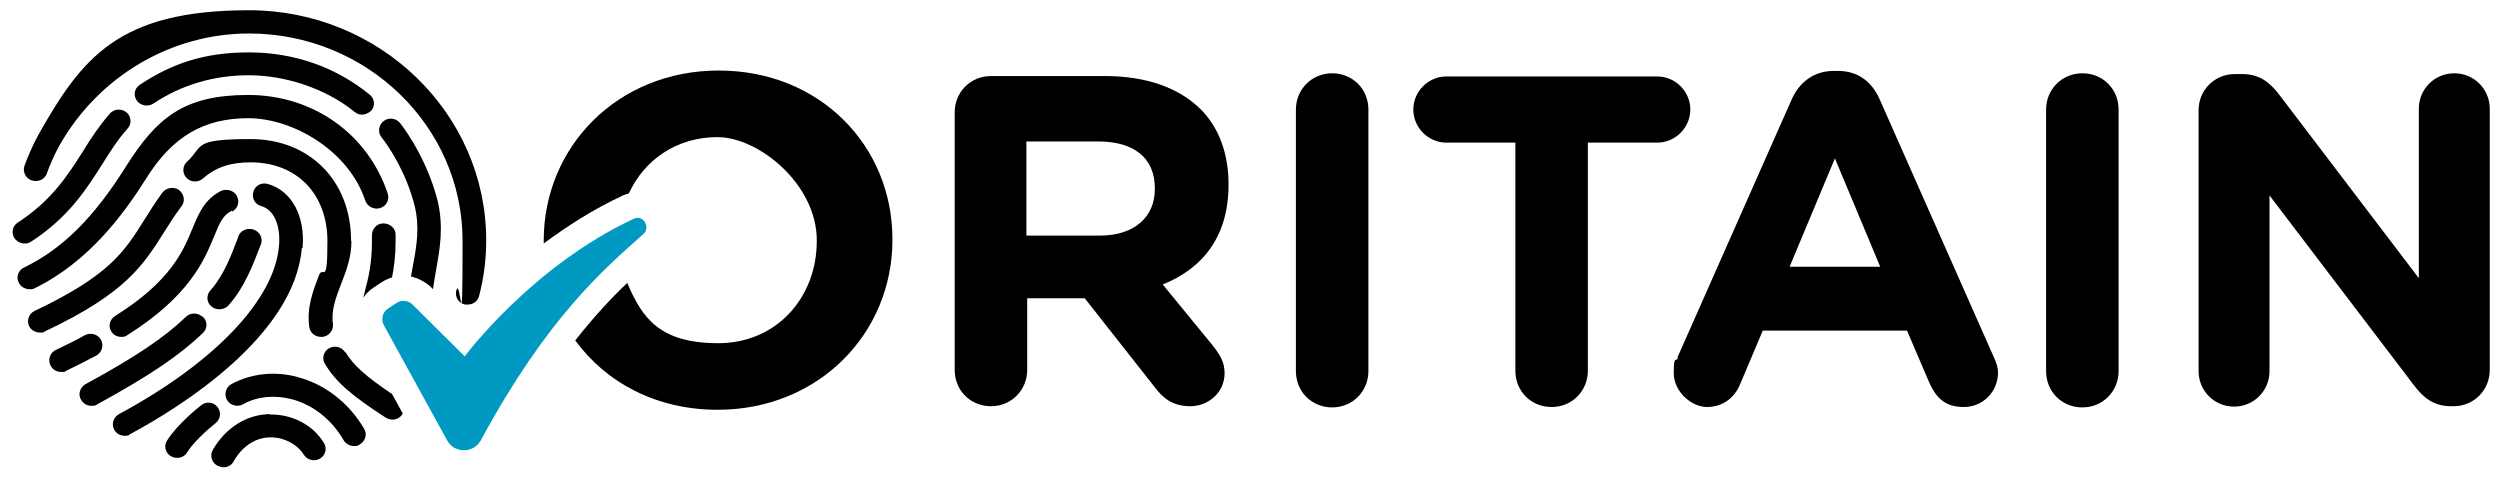 <?xml version="1.0" encoding="UTF-8"?>
<svg id="Layer_1" xmlns="http://www.w3.org/2000/svg" version="1.1" viewBox="0 0 634.5 121.9">
  <!-- Generator: Adobe Illustrator 29.8.2, SVG Export Plug-In . SVG Version: 2.1.1 Build 3)  -->
  <defs>
    <style>
      .st0 {
        fill: #0099c2;
      }
    </style>
  </defs>
  <path d="M279.1,59.8c8.9,0,14-4.8,14-11.8v-.2c0-7.9-5.5-11.9-14.4-11.9h-18.2v23.9h18.6ZM242.3,28.5c0-5.1,4-9.2,9.2-9.2h28.9c10.6,0,18.8,3,24.3,8.4,4.6,4.6,7.1,11.2,7.1,19v.2c0,13.1-6.5,21.2-16.7,25.3l12.7,15.5c1.8,2.3,3,4.2,3,7,0,5.1-4.3,8.4-8.7,8.4s-6.9-2-9-4.8l-17.8-22.6h-14.6v18.2c0,5.1-4,9.2-9.2,9.2s-9.2-4-9.2-9.2V28.5Z"/>
  <path d="M328.9,27.8c0-5.1,4-9.2,9.2-9.2s9.2,4,9.2,9.2v66.4c0,5.1-4,9.2-9.2,9.2s-9.2-4-9.2-9.2V27.8Z"/>
  <path d="M384.7,36.2h-17.6c-4.6,0-8.4-3.8-8.4-8.4s3.8-8.4,8.4-8.4h53.5c4.6,0,8.4,3.8,8.4,8.4s-3.8,8.4-8.4,8.4h-17.6v57.9c0,5.1-4,9.2-9.2,9.2s-9.2-4-9.2-9.2v-57.9Z"/>
  <path d="M477.2,67.7l-11.5-27.5-11.5,27.5h23.1ZM425.7,90.8l29-65.5c2-4.5,5.7-7.3,10.7-7.3h1.1c5,0,8.6,2.7,10.6,7.3l29,65.5c.6,1.3,1,2.5,1,3.7,0,4.9-3.8,8.8-8.7,8.8s-7.1-2.5-8.8-6.3l-5.6-13.1h-36.6l-5.8,13.7c-1.5,3.6-4.6,5.7-8.4,5.7s-8.4-3.8-8.4-8.6.5-2.6,1.1-3.9"/>
  <path d="M519.3,27.8c0-5.1,4-9.2,9.2-9.2s9.2,4,9.2,9.2v66.4c0,5.1-4,9.2-9.2,9.2s-9.2-4-9.2-9.2V27.8Z"/>
  <path d="M558,28c0-5.1,4-9.2,9.2-9.2h1.9c4.4,0,7,2.1,9.5,5.4l35.3,46.4V27.6c0-5,4-9,9-9s9,4,9,9v66.3c0,5.1-4,9.2-9.2,9.2h-.6c-4.4,0-7-2.1-9.5-5.4l-36.6-48.1v44.6c0,5-4,9-9,9s-9-4-9-9V28Z"/>
  <path d="M182.4,17.9c-25.7,0-44.4,19.4-44.4,43.1v.2c0,.2,0,.4,0,.6,5.9-4.4,12.6-8.7,20.1-12.2.5-.2,1-.4,1.5-.5,3.9-8.5,12.1-14.3,22.5-14.3s25.2,11.9,25.2,26.2v.2c0,14.3-10.2,25.9-25,25.9s-19.3-6.3-23.1-15.3c-4,3.8-8.4,8.5-13.2,14.6,7.8,10.7,20.6,17.6,36.1,17.6,25.7,0,44.4-19.4,44.4-43.1v-.2c0-23.7-18.4-42.8-44.1-42.8Z"/>
  <path class="st0" d="M117.9,90.5s17-22.9,43-35c2.3-1.1,4.3,2.2,2.4,3.9-9.9,8.8-24.3,21-41.3,52.4-1.8,3.3-6.7,3.3-8.5,0l-16.1-29.3c-.8-1.5-.3-3.3,1.1-4.2l2.1-1.4c1.2-.8,2.9-.7,4,.3l13.3,13.2Z"/>
  <g>
    <path d="M8.7,73.2c14-6.8,22.9-19.2,28.4-27.9,6.6-10.6,14.6-15.3,25.9-15.3s25.5,8.2,29.7,20.9c.5,1.5,2.2,2.4,3.8,1.9,1.6-.5,2.4-2.1,1.9-3.7-5.1-15.2-19-25-35.4-25s-23.2,5.8-31,18.1c-8.2,13.1-16.2,21-25.9,25.7-1.5.7-2.1,2.5-1.3,3.9.5,1,1.6,1.6,2.7,1.6s.9,0,1.3-.3Z"/>
    <path d="M109.9,73.3c.2-1.5.5-3.1.8-4.9.9-5.1,2-10.9.3-17.7-2.5-9.6-7.4-16.8-9.4-19.4-1-1.3-2.9-1.6-4.2-.6-1.3,1-1.6,2.8-.6,4.1,1.8,2.3,6.2,8.7,8.4,17.3,1.4,5.6.5,10.5-.4,15.3-.2.9-.3,1.9-.5,2.8.4,0,.7.2,1.1.3.2,0,.3.1.5.2.1,0,.2,0,.3.1,1.1.5,2.1,1.1,3,1.9l.7.7Z"/>
    <path d="M7.8,61.4c9.7-6.3,14.2-13.5,18.2-19.8,2-3.2,3.9-6.2,6.4-9,1.1-1.2.9-3.1-.3-4.1-1.3-1-3.1-.9-4.2.3-2.7,3.1-4.9,6.4-6.9,9.7-3.9,6.1-7.9,12.4-16.5,18-1.4.9-1.7,2.7-.8,4,.6.8,1.5,1.3,2.5,1.3s1.2-.2,1.7-.5Z"/>
    <path d="M63.3,58.1c-1.4,0-2.6.9-2.9,2.2h0c-1.7,4.5-3.6,9.6-7,13.4-1.1,1.2-1,3.1.3,4.1.6.5,1.3.7,2,.7s1.7-.3,2.3-1c4.1-4.6,6.3-10.5,8.1-15.2h0c.2-.4.3-.8.3-1.3,0-1.6-1.4-2.9-3-2.9Z"/>
    <path d="M89.1,61.1c0-15.2-10.5-25.8-25.5-25.8s-11.8,1.8-16.1,5.7c-1.2,1.1-1.3,2.9-.2,4.1,1.1,1.2,3,1.3,4.2.2,3.2-2.8,6.9-4.1,12.1-4.1,11.7,0,19.5,8,19.5,20s-1.1,5.8-2.2,8.8c-1.5,4-3.1,8.1-2.4,13,.2,1.5,1.5,2.5,3,2.5s.3,0,.4,0c1.6-.2,2.8-1.7,2.6-3.3-.5-3.5.8-6.8,2.1-10.2,1.3-3.3,2.6-6.8,2.6-10.8Z"/>
    <path d="M92.2,75.5c.7-.9,1.5-1.8,2.6-2.5l2.1-1.4c.8-.5,1.7-.9,2.6-1.2.5-2.5.9-5.5.9-9.1s0-1.2,0-1.8c0-1.6-1.5-2.8-3.1-2.8-1.7,0-2.9,1.4-2.9,3,0,.5,0,1.1,0,1.6,0,5.5-.9,9.3-1.8,12.6-.1.5-.2,1-.4,1.5Z"/>
    <path d="M8.1,45.8c1.6.5,3.3-.3,3.8-1.8.6-1.7,1.7-4.4,3.2-7.1,9.9-17.5,28.3-28.4,48.1-28.4,29.9,0,54.2,23.6,54.2,52.6s-.5,8.5-1.6,12.7c-.4,1.6.6,3.1,2.2,3.5.2,0,.5,0,.7,0,1.4,0,2.6-.9,2.9-2.2,1.2-4.6,1.8-9.3,1.8-14.1,0-32.2-27-58.4-60.2-58.4S20.8,14.7,9.8,34.1c-1.7,3.1-2.9,6.1-3.6,8-.5,1.5.3,3.2,1.9,3.7Z"/>
    <path d="M35.5,21.5c-1.4.9-1.7,2.7-.8,4,.9,1.3,2.8,1.7,4.2.8,7.2-4.8,15.4-7.2,24.3-7.2s19.3,3.2,26.8,9.3c.6.5,1.2.7,1.9.7s1.7-.4,2.3-1c1.1-1.2.9-3.1-.4-4.1-8.6-7-19.2-10.7-30.6-10.7s-19.5,2.8-27.7,8.2Z"/>
    <path d="M58.9,53.7c1.5-.8,2-2.5,1.2-4-.8-1.4-2.6-1.9-4.1-1.2-4.2,2.2-5.6,5.8-7.2,9.6-2.3,5.6-5.5,13.3-19.6,22.1-1.4.9-1.8,2.7-.9,4,.6.9,1.5,1.3,2.5,1.3s1.1-.2,1.6-.5c15.7-9.9,19.4-18.9,21.9-24.9,1.5-3.7,2.3-5.5,4.5-6.6Z"/>
    <path d="M75.6,95.7c-5.9-1.6-11.9-.9-16.9,1.8-1.4.8-1.9,2.6-1.1,4,.8,1.4,2.7,1.9,4.1,1.1,3.5-2,7.9-2.4,12.3-1.3,5.4,1.4,10.2,5.2,13.2,10.4.6,1,1.6,1.5,2.6,1.5s1-.1,1.5-.4c1.4-.8,2-2.6,1.1-4-3.8-6.5-9.9-11.3-16.9-13.1Z"/>
    <path d="M68.5,105.1c-5.9.1-11.2,3.4-14.5,9.1-.8,1.4-.3,3.2,1.2,4,.5.2,1,.4,1.5.4,1,0,2.1-.5,2.6-1.5,2.2-3.9,5.6-6.1,9.4-6.1,3.4,0,6.7,1.7,8.4,4.4.9,1.4,2.7,1.8,4.1,1,1.4-.8,1.9-2.6,1-4-2.8-4.6-8.1-7.3-13.7-7.2Z"/>
    <path d="M87.6,89.4c-.9-1.4-2.7-1.8-4.1-1-1.4.8-1.9,2.6-1,4,2.7,4.5,6.6,7.9,15.4,13.6.5.3,1.1.5,1.7.5,1,0,1.9-.5,2.5-1.3,0,0,0-.2.1-.3l-2.7-4.9c-6.7-4.5-9.8-7.3-11.8-10.6Z"/>
    <path d="M55.2,103.3c-1-1.3-2.9-1.5-4.2-.4-1,.8-5.9,4.7-8.6,8.9-.9,1.4-.4,3.2,1,4,.5.3,1,.4,1.6.4,1,0,2-.5,2.5-1.4,1.5-2.4,4.7-5.4,7.2-7.4,1.3-1,1.5-2.8.5-4.1Z"/>
    <path d="M51.4,80.4c-1.2-1.1-3.1-1.1-4.2,0-5.4,5.2-12.8,10.2-25.5,17.1-1.4.8-2,2.6-1.1,4,.6,1,1.6,1.5,2.6,1.5s1-.1,1.5-.4c13.2-7.2,21-12.5,26.8-18.1,1.2-1.1,1.2-3,0-4.1Z"/>
    <path d="M76.8,62.9c.7-8.1-2.8-14.5-8.8-16.2-1.6-.5-3.3.4-3.7,2-.5,1.5.4,3.2,2,3.6,3.2.9,5,4.9,4.5,10.2-1.2,13.6-16.3,29.5-40.6,42.6-1.4.8-2,2.5-1.2,4,.6,1,1.6,1.5,2.6,1.5s1-.1,1.4-.4c12.5-6.7,41.7-24.8,43.6-47.2Z"/>
    <path d="M25.6,86.2c-.8-1.4-2.6-1.9-4.1-1.1-2.3,1.3-4.8,2.5-7.3,3.7-1.5.7-2.1,2.4-1.4,3.9.5,1.1,1.6,1.7,2.7,1.7s.9,0,1.3-.3c2.7-1.3,5.3-2.6,7.7-3.9,1.4-.8,1.9-2.6,1.1-4Z"/>
    <path d="M41.6,59c1.3-2.1,2.7-4.3,4.5-6.7,1-1.3.6-3.1-.7-4.1-1.3-.9-3.2-.6-4.2.7-1.9,2.6-3.3,4.9-4.7,7.1-4.9,7.8-8.7,13.9-27.7,22.9-1.5.7-2.1,2.5-1.4,3.9.5,1,1.6,1.6,2.7,1.6s.9,0,1.3-.3c20.6-9.7,25-16.9,30.2-25.1Z"/>
  </g>
</svg>